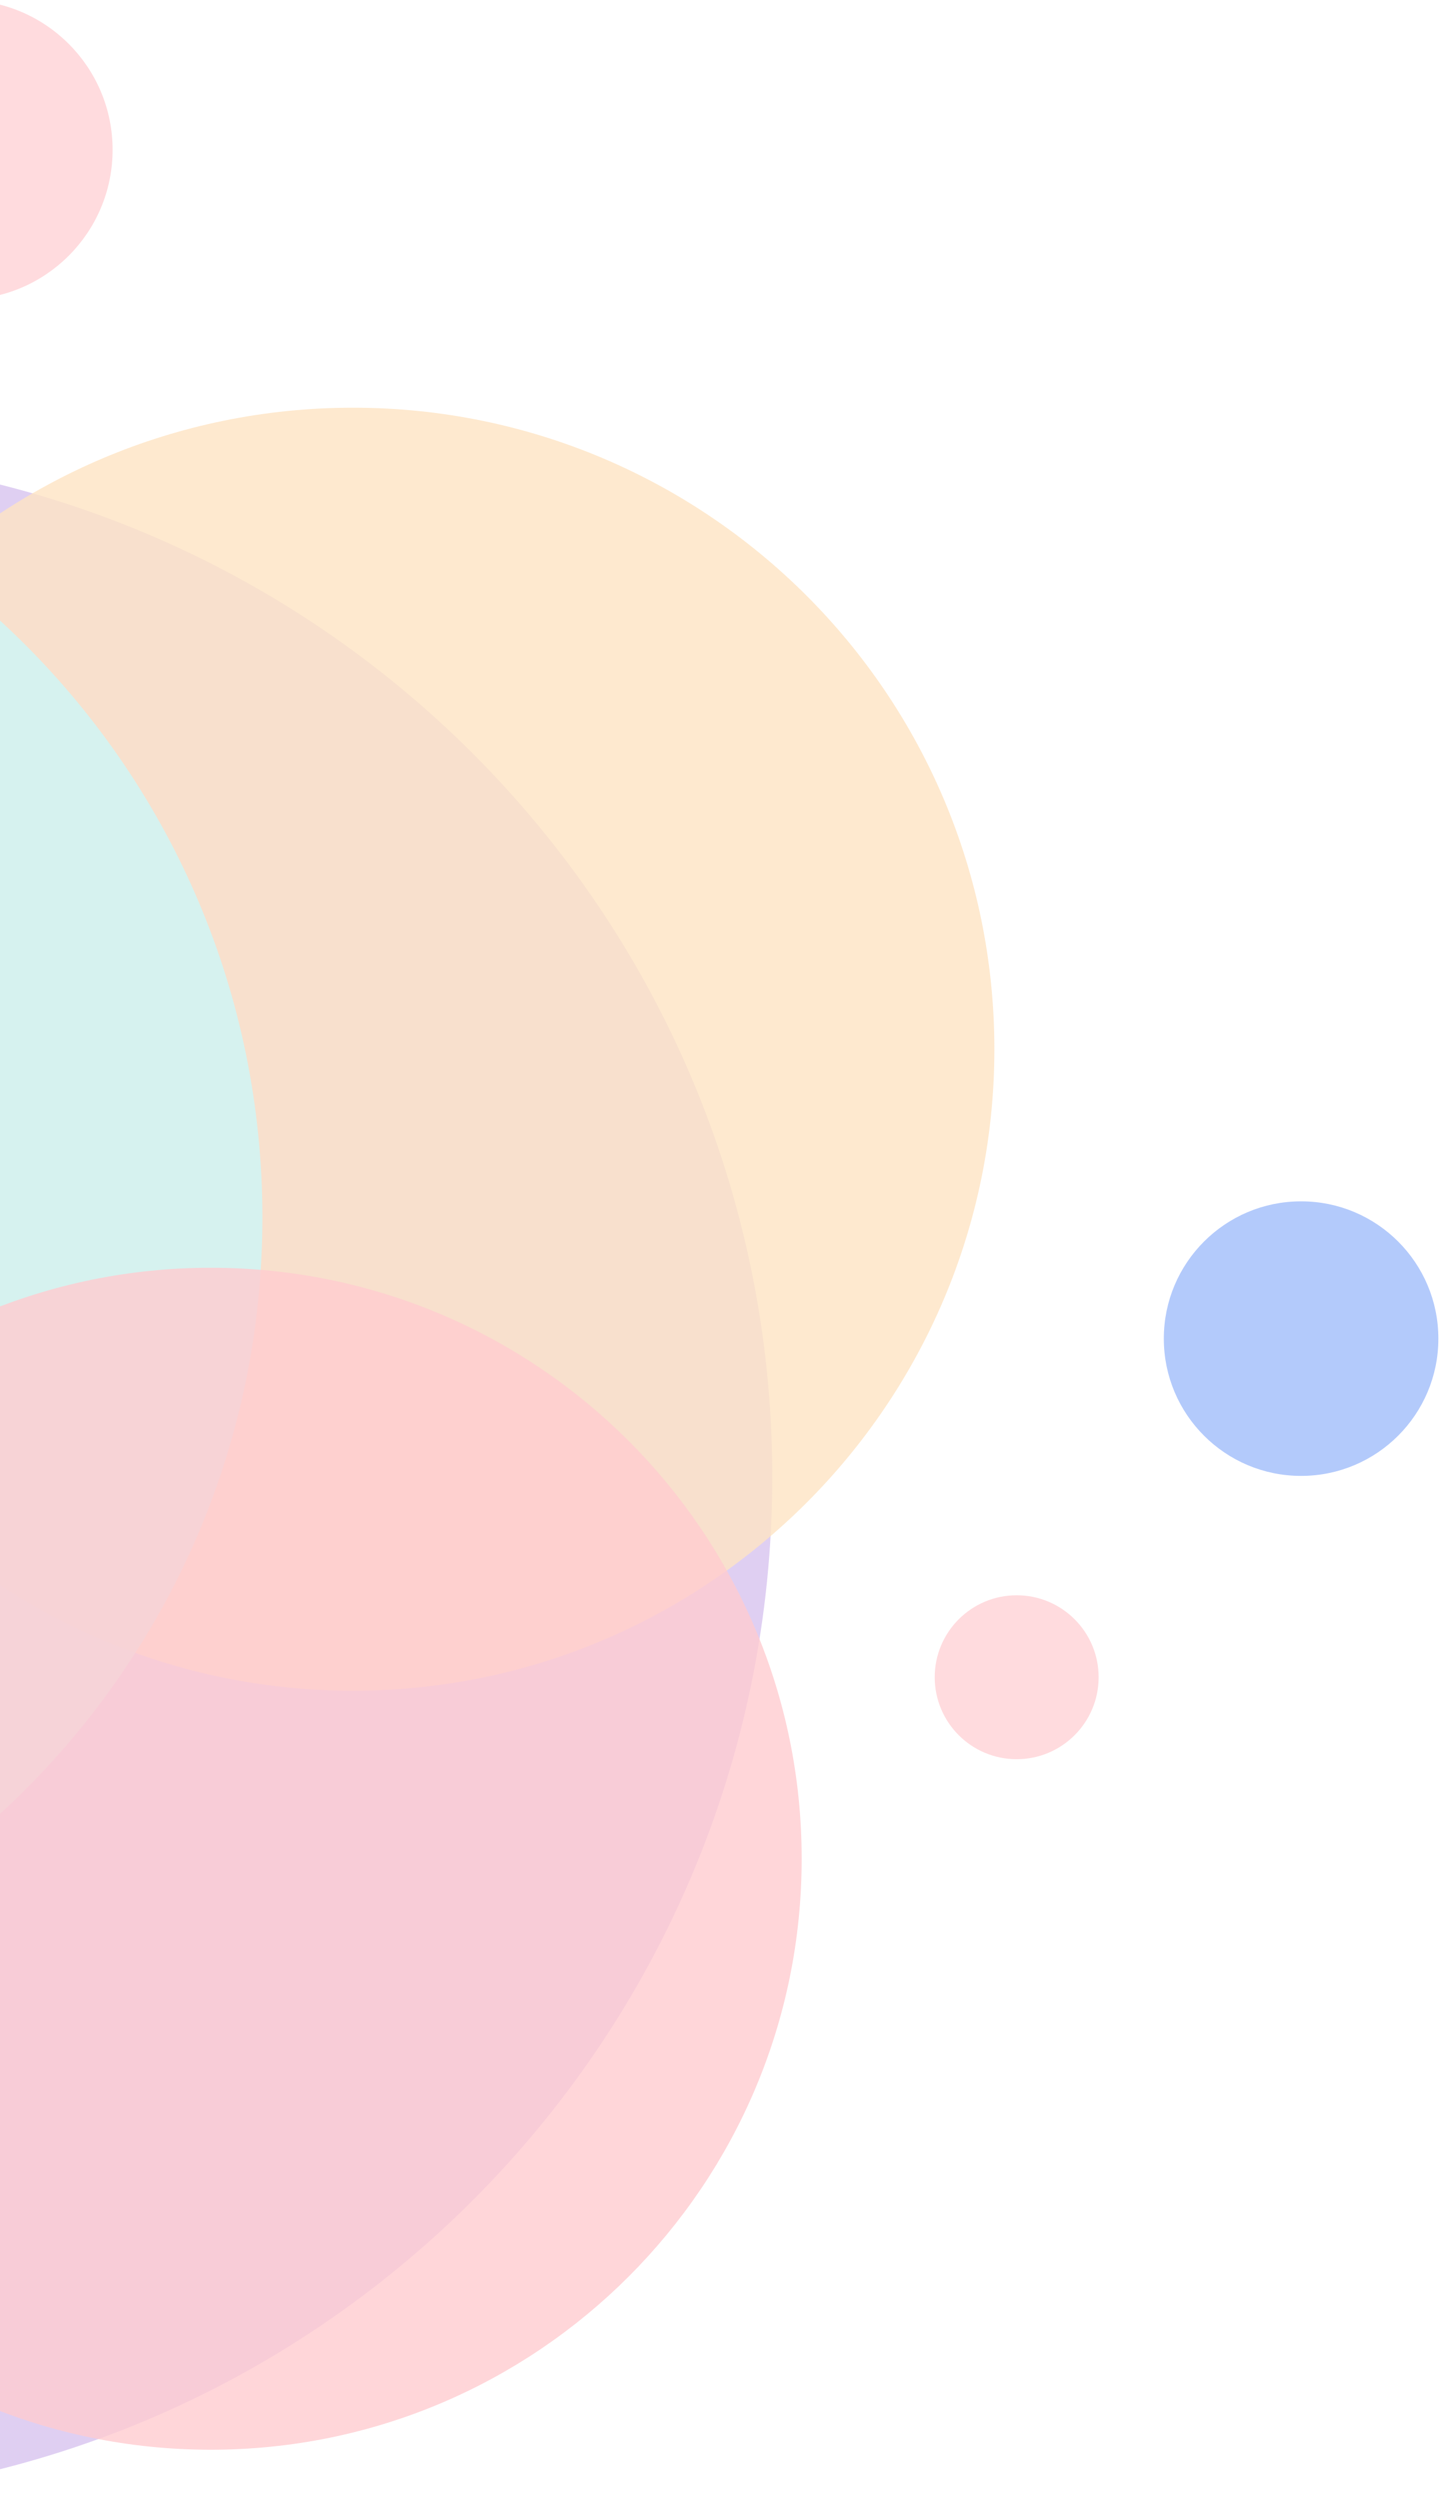 <svg width="398" height="691" viewBox="0 0 398 691" fill="none" xmlns="http://www.w3.org/2000/svg">
<g opacity="0.3">
<path d="M-69.379 691C86.824 691 213.451 564.372 213.451 408.17C213.451 251.967 86.824 125.339 -69.379 125.339C-225.582 125.339 -352.209 251.967 -352.209 408.17C-352.209 564.372 -225.582 691 -69.379 691Z" fill="#925ED5"/>
<path opacity="0.8" d="M97.539 467.27C195.457 467.27 274.836 387.891 274.836 289.973C274.836 192.055 195.457 112.677 97.539 112.677C-0.379 112.677 -79.758 192.055 -79.758 289.973C-79.758 387.891 -0.379 467.27 97.539 467.27Z" fill="#FBA536"/>
<path opacity="0.7" d="M-10.28 82.807C12.586 82.807 31.123 64.27 31.123 41.404C31.123 18.537 12.586 0 -10.28 0C-33.147 0 -51.684 18.537 -51.684 41.404C-51.684 64.27 -33.147 82.807 -10.28 82.807Z" fill="#FF5362"/>
<path opacity="0.8" d="M-151.203 560.139C-27.64 560.139 72.528 459.971 72.528 336.408C72.528 212.845 -27.64 112.677 -151.203 112.677C-274.767 112.677 -374.935 212.845 -374.935 336.408C-374.935 459.971 -274.767 560.139 -151.203 560.139Z" fill="#5CE1E6"/>
<path opacity="0.8" d="M58.244 677.037C148.45 677.037 221.576 603.91 221.576 513.705C221.576 423.499 148.45 350.373 58.244 350.373C-31.961 350.373 -105.088 423.499 -105.088 513.705C-105.088 603.91 -31.961 677.037 58.244 677.037Z" fill="#FF5362"/>
<path opacity="0.7" d="M280.997 486.192C293.508 486.192 303.65 476.05 303.65 463.539C303.65 451.029 293.508 440.887 280.997 440.887C268.487 440.887 258.345 451.029 258.345 463.539C258.345 476.05 268.487 486.192 280.997 486.192Z" fill="#FF5362"/>
<path d="M359.606 407.898C380.561 407.898 397.548 390.911 397.548 369.956C397.548 349.002 380.561 332.015 359.606 332.015C338.652 332.015 321.665 349.002 321.665 369.956C321.665 390.911 338.652 407.898 359.606 407.898Z" fill="#004CF2"/>
</g>
</svg>
